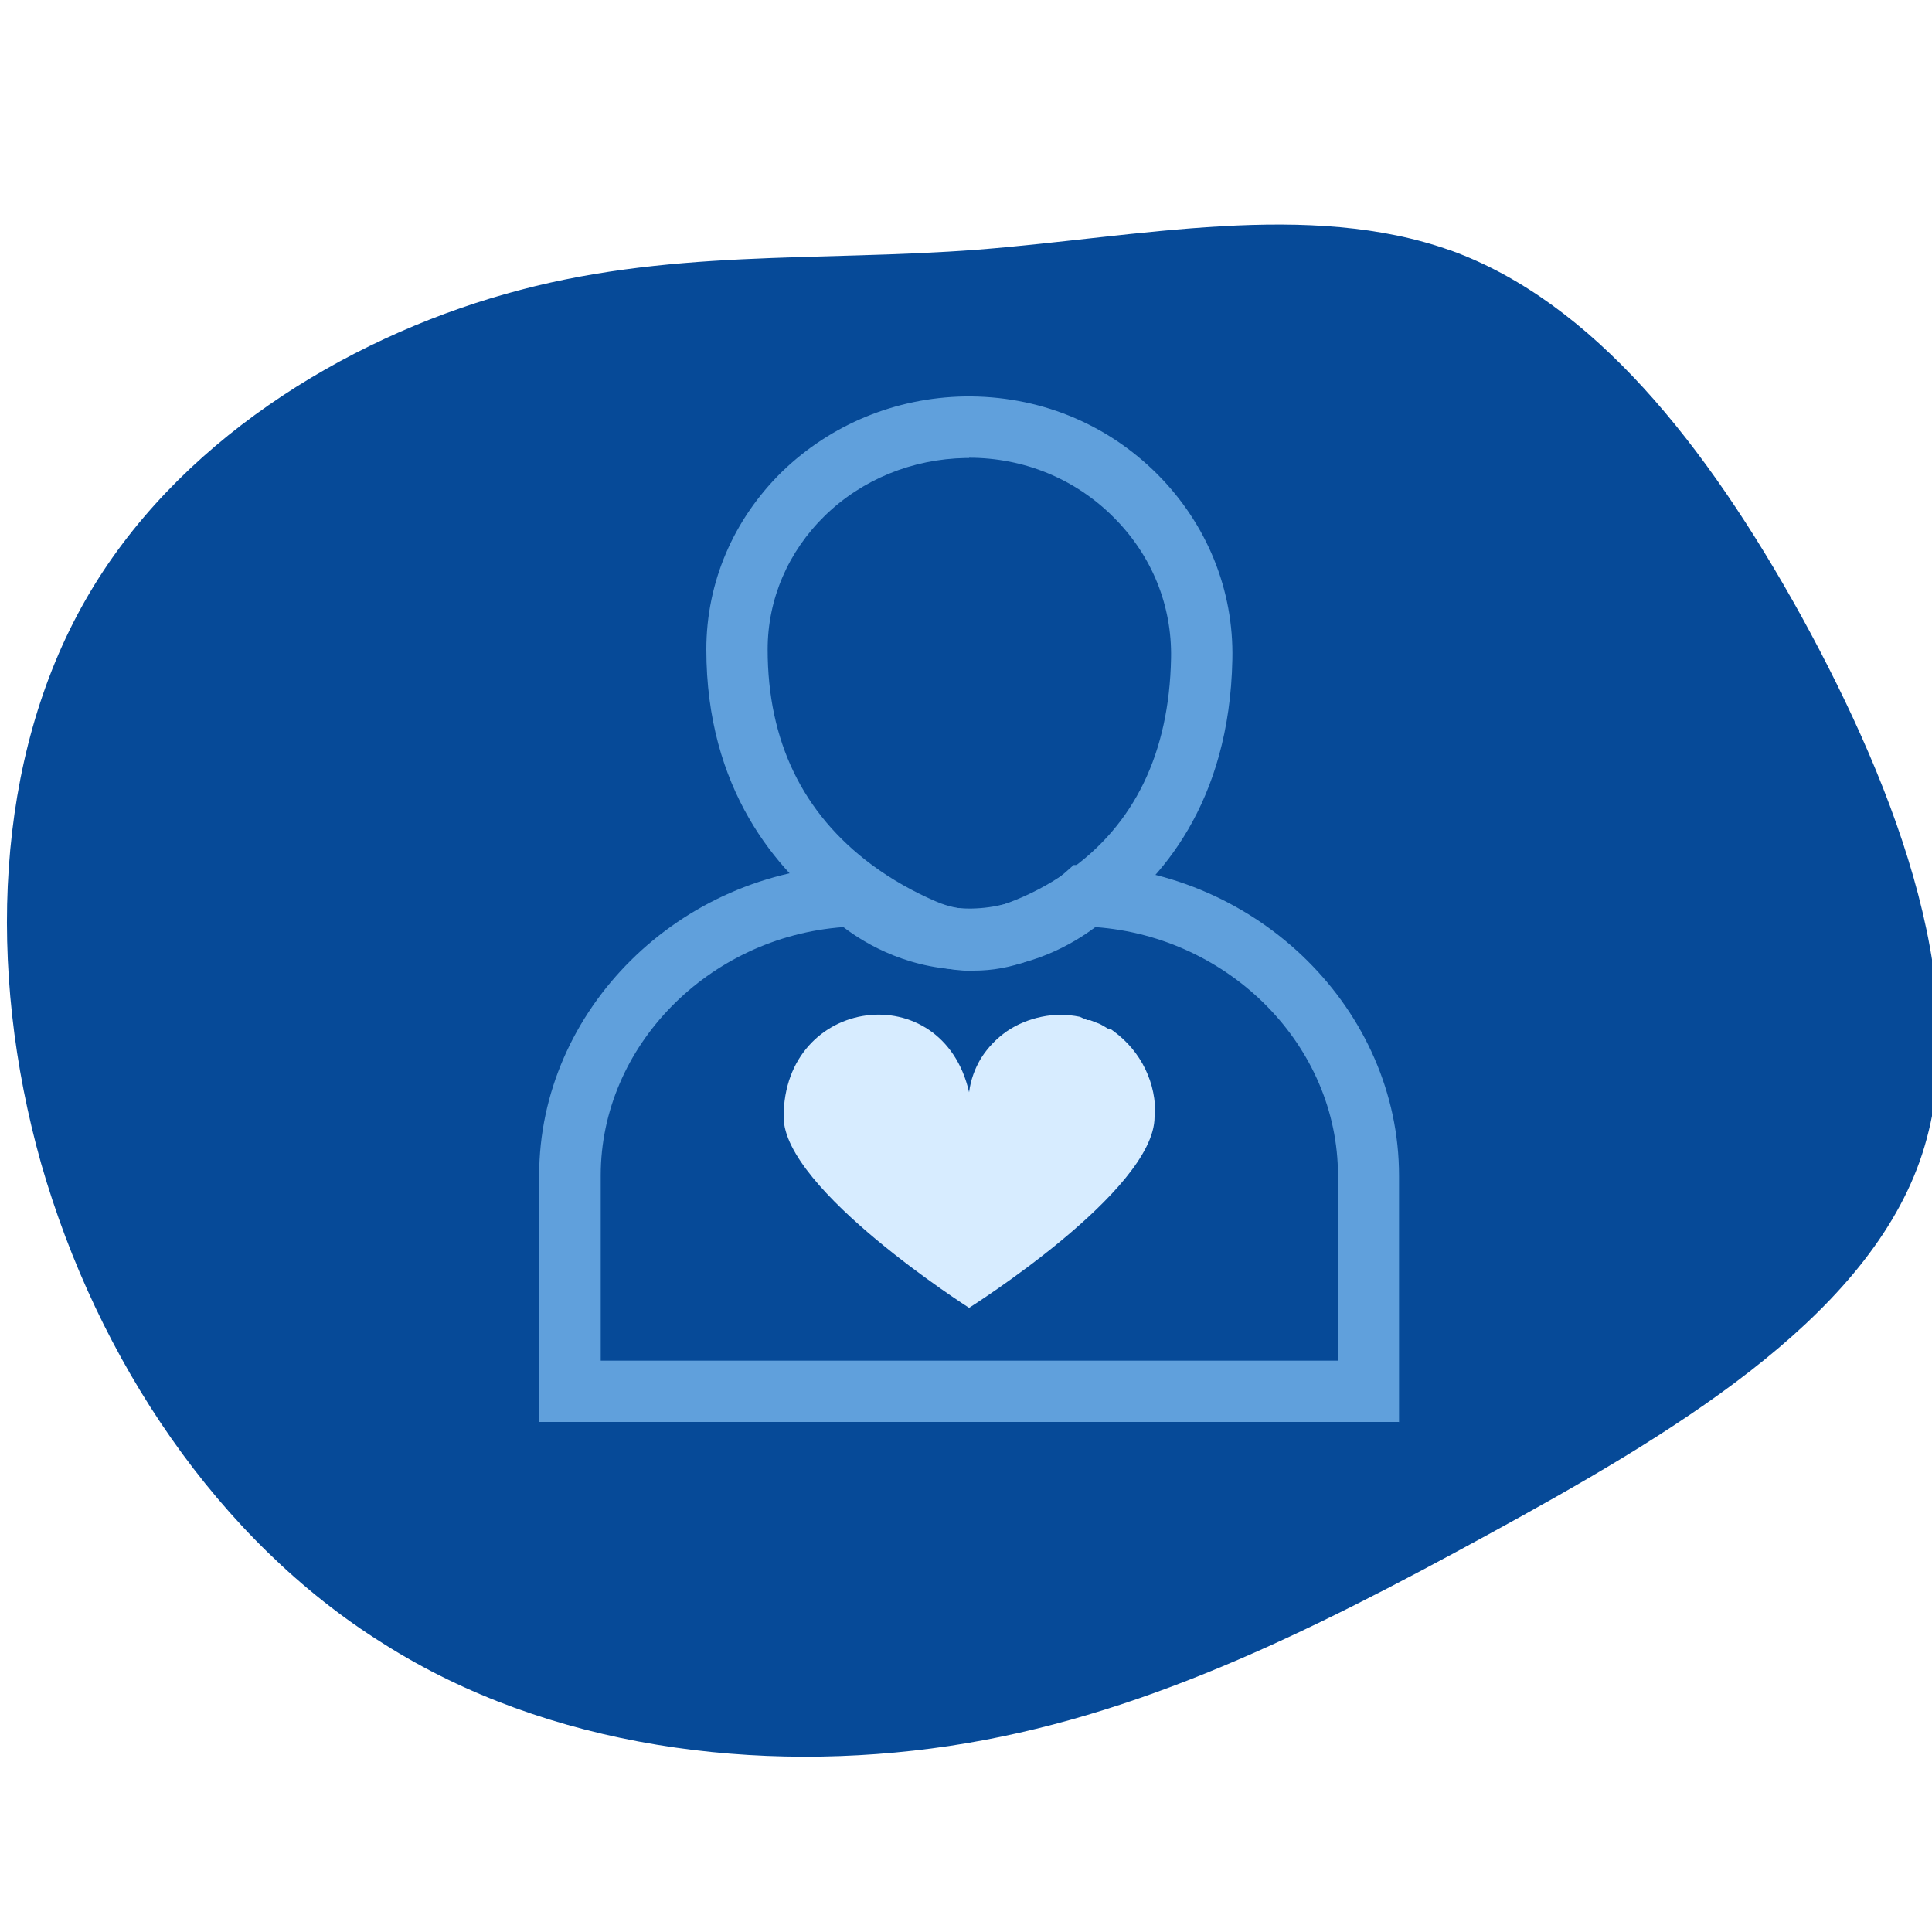 <svg xmlns="http://www.w3.org/2000/svg" id="Layer_1" viewBox="0 0 75 75"><defs><style>.cls-1{fill:#064a98;}.cls-2{fill:#60a0dc;}.cls-3{fill:#d7ecff;fill-rule:evenodd;}</style></defs><path class="cls-1" d="M56.34,9.73c5.47,1.99,9.87,7.46,13.6,14.21,3.73,6.8,6.8,14.88,4.58,21.15-2.22,6.22-9.73,10.64-16.75,14.48-7.02,3.84-13.6,7.11-20.93,8.21-7.38,1.1-15.55,.09-21.95-3.97-6.44-4.02-11.11-11.04-13.29-18.63C-.54,37.59-.19,29.42,3.32,23.29c3.47-6.09,10.04-10.11,16.31-11.88,6.22-1.77,12.09-1.24,18.35-1.72,6.22-.49,12.84-1.94,18.35,.04Z"></path><g><path class="cls-3" d="M44.84,43.35c.03-.64-.1-1.27-.38-1.85-.28-.58-.7-1.08-1.23-1.47l-.11-.08h-.08l-.2-.12c-.08-.05-.16-.09-.25-.12l-.28-.11h-.1l-.3-.13c-.49-.1-.99-.1-1.47,0-.49,.1-.95,.29-1.35,.56-.4,.28-.74,.63-1,1.04-.25,.41-.41,.86-.47,1.33-1.03-4.53-7.2-3.74-7.2,.96,0,2.82,7.2,7.41,7.2,7.41,0,0,7.2-4.54,7.2-7.41h.05Z"></path><g><path class="cls-2" d="M54.32,55.2H20.93v-9.57c0-6.43,5.45-11.83,12.16-12.04h.47s.35,.3,.35,.3c.38,.33,1.75,1.4,3.8,1.38,1.88-.03,3.16-.98,3.62-1.38l.35-.31h.47c6.7,.23,12.16,5.63,12.16,12.06v9.57Zm-31-2.38h28.62v-7.19c0-5.02-4.19-9.26-9.42-9.64-.86,.65-2.51,1.62-4.77,1.66-2.38,.04-4.12-.98-5.01-1.66-5.23,.38-9.42,4.62-9.42,9.64v7.19Z"></path><path class="cls-2" d="M37.8,37.69s-.09,0-.14,0h0c-.77-.02-1.52-.18-2.22-.48-1.09-.46-2.1-1.04-3.02-1.72-2.28-1.7-5-4.86-5-10.28,0-2.6,1.05-5.05,2.94-6.9,1.89-1.83,4.4-2.87,7.08-2.92,2.85-.04,5.5,1.03,7.49,3.02,1.93,1.94,2.97,4.5,2.91,7.19-.11,5.58-2.79,8.62-5.02,10.18-.89,.62-1.87,1.14-2.91,1.52-.68,.25-1.38,.38-2.1,.38Zm-.18-19.91s-.09,0-.14,0c-2.07,.04-4.01,.83-5.46,2.24-1.43,1.4-2.22,3.24-2.22,5.19,0,3.56,1.36,6.37,4.04,8.36,.77,.57,1.62,1.05,2.53,1.44,.43,.18,.88,.28,1.35,.29h0c.47,.01,.93-.07,1.36-.23,.85-.31,1.65-.73,2.37-1.24,2.59-1.81,3.94-4.6,4.01-8.28,.04-2.04-.74-3.98-2.22-5.46-1.49-1.5-3.49-2.32-5.62-2.32Z"></path></g></g></svg>